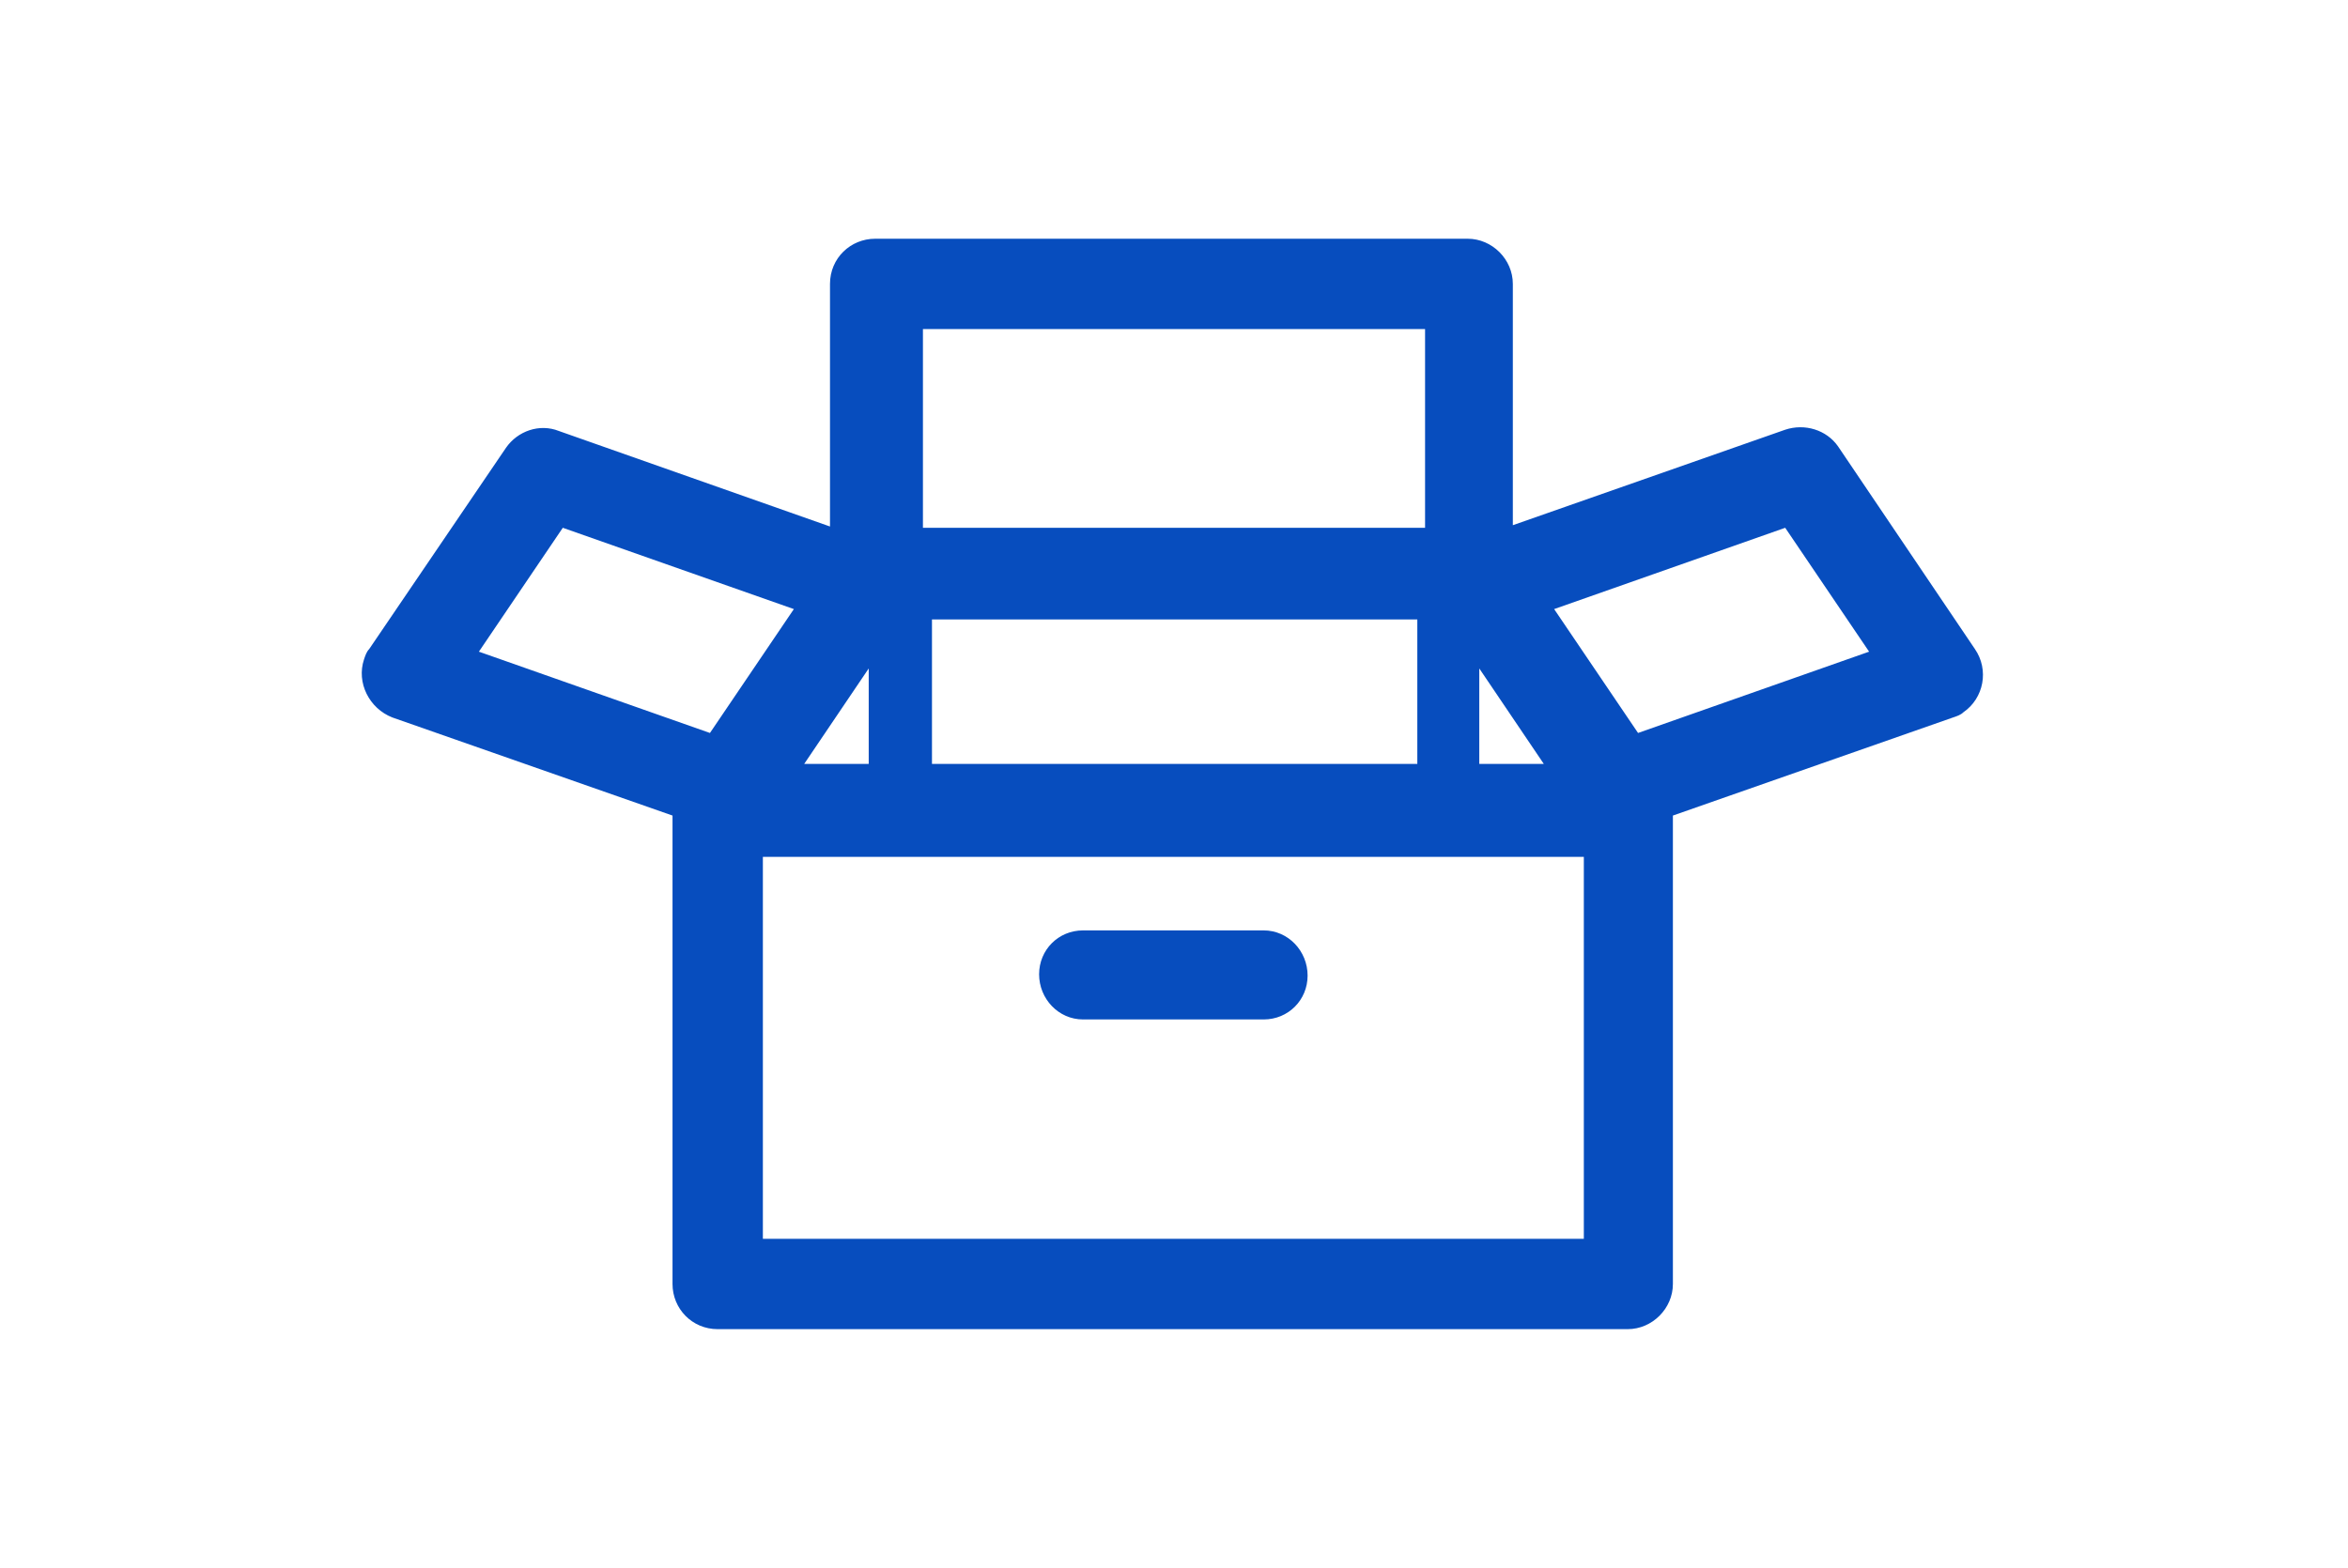 <?xml version="1.0" encoding="utf-8"?>
<!-- Generator: Adobe Illustrator 26.5.0, SVG Export Plug-In . SVG Version: 6.00 Build 0)  -->
<svg version="1.1" id="_レイヤー_1" xmlns="http://www.w3.org/2000/svg" xmlns:xlink="http://www.w3.org/1999/xlink" x="0px"
	 y="0px" viewBox="0 0 181.9 121.5" style="enable-background:new 0 0 181.9 121.5;" xml:space="preserve">
<style type="text/css">
	.st0{fill:none;}
	.st1{clip-path:url(#SVGID_00000116916260445336737130000003416417712218785709_);}
	.st2{fill:#074DBE;}
</style>
<rect y="0" class="st0" width="181.9" height="121.5"/>
<g id="_グループ_7">
	<g>
		<defs>
			<rect id="SVGID_1_" x="28" y="18.5" width="125.8" height="84.5"/>
		</defs>
		<clipPath id="SVGID_00000145759925088163300970000009643945408599600034_">
			<use xlink:href="#SVGID_1_"  style="overflow:visible;"/>
		</clipPath>
		<g style="clip-path:url(#SVGID_00000145759925088163300970000009643945408599600034_);">
			<g id="_グループ_6">
				<path id="_パス_11" class="st2" d="M83.9,79c-1.9,0-3.4-1.6-3.4-3.5c0-1.9,1.5-3.4,3.4-3.4h14c1.9,0,3.4,1.6,3.4,3.5
					c0,1.9-1.5,3.4-3.4,3.4H83.9z"/>
				<path id="_パス_12" class="st2" d="M55.6,103c-2,0-3.5-1.6-3.5-3.5V63.2l-21.7-7.6c-1.8-0.7-2.8-2.7-2.2-4.5
					c0.1-0.3,0.2-0.6,0.4-0.8l10.6-15.6c0.9-1.3,2.6-1.9,4.1-1.3l21,7.4V22c0-2,1.6-3.5,3.5-3.5h45.9c1.9,0,3.5,1.6,3.5,3.5v18.7
					l21.1-7.4c1.5-0.5,3.2,0,4.1,1.3l10.6,15.7c1.1,1.6,0.7,3.8-0.9,4.9c-0.2,0.2-0.5,0.3-0.8,0.4l-21.7,7.6v36.3
					c0,1.9-1.6,3.5-3.5,3.5L55.6,103L55.6,103z M122.8,66.4H59.1V96h63.6V66.4z M119.6,59.2l-5-7.4v7.4H119.6z M109.7,48H72.2v11.2
					h37.6V48z M67.3,59.2v-7.4l-5,7.4H67.3z M55,56.8l6.5-9.6l-17.9-6.3l-6.5,9.6L55,56.8z M126.9,56.8l17.9-6.3l-6.5-9.6l-17.9,6.3
					L126.9,56.8z M110.4,25.5H71.5v15.4h38.9C110.4,40.9,110.4,25.5,110.4,25.5z"/>
			</g>
		</g>
	</g>
</g>
</svg>
